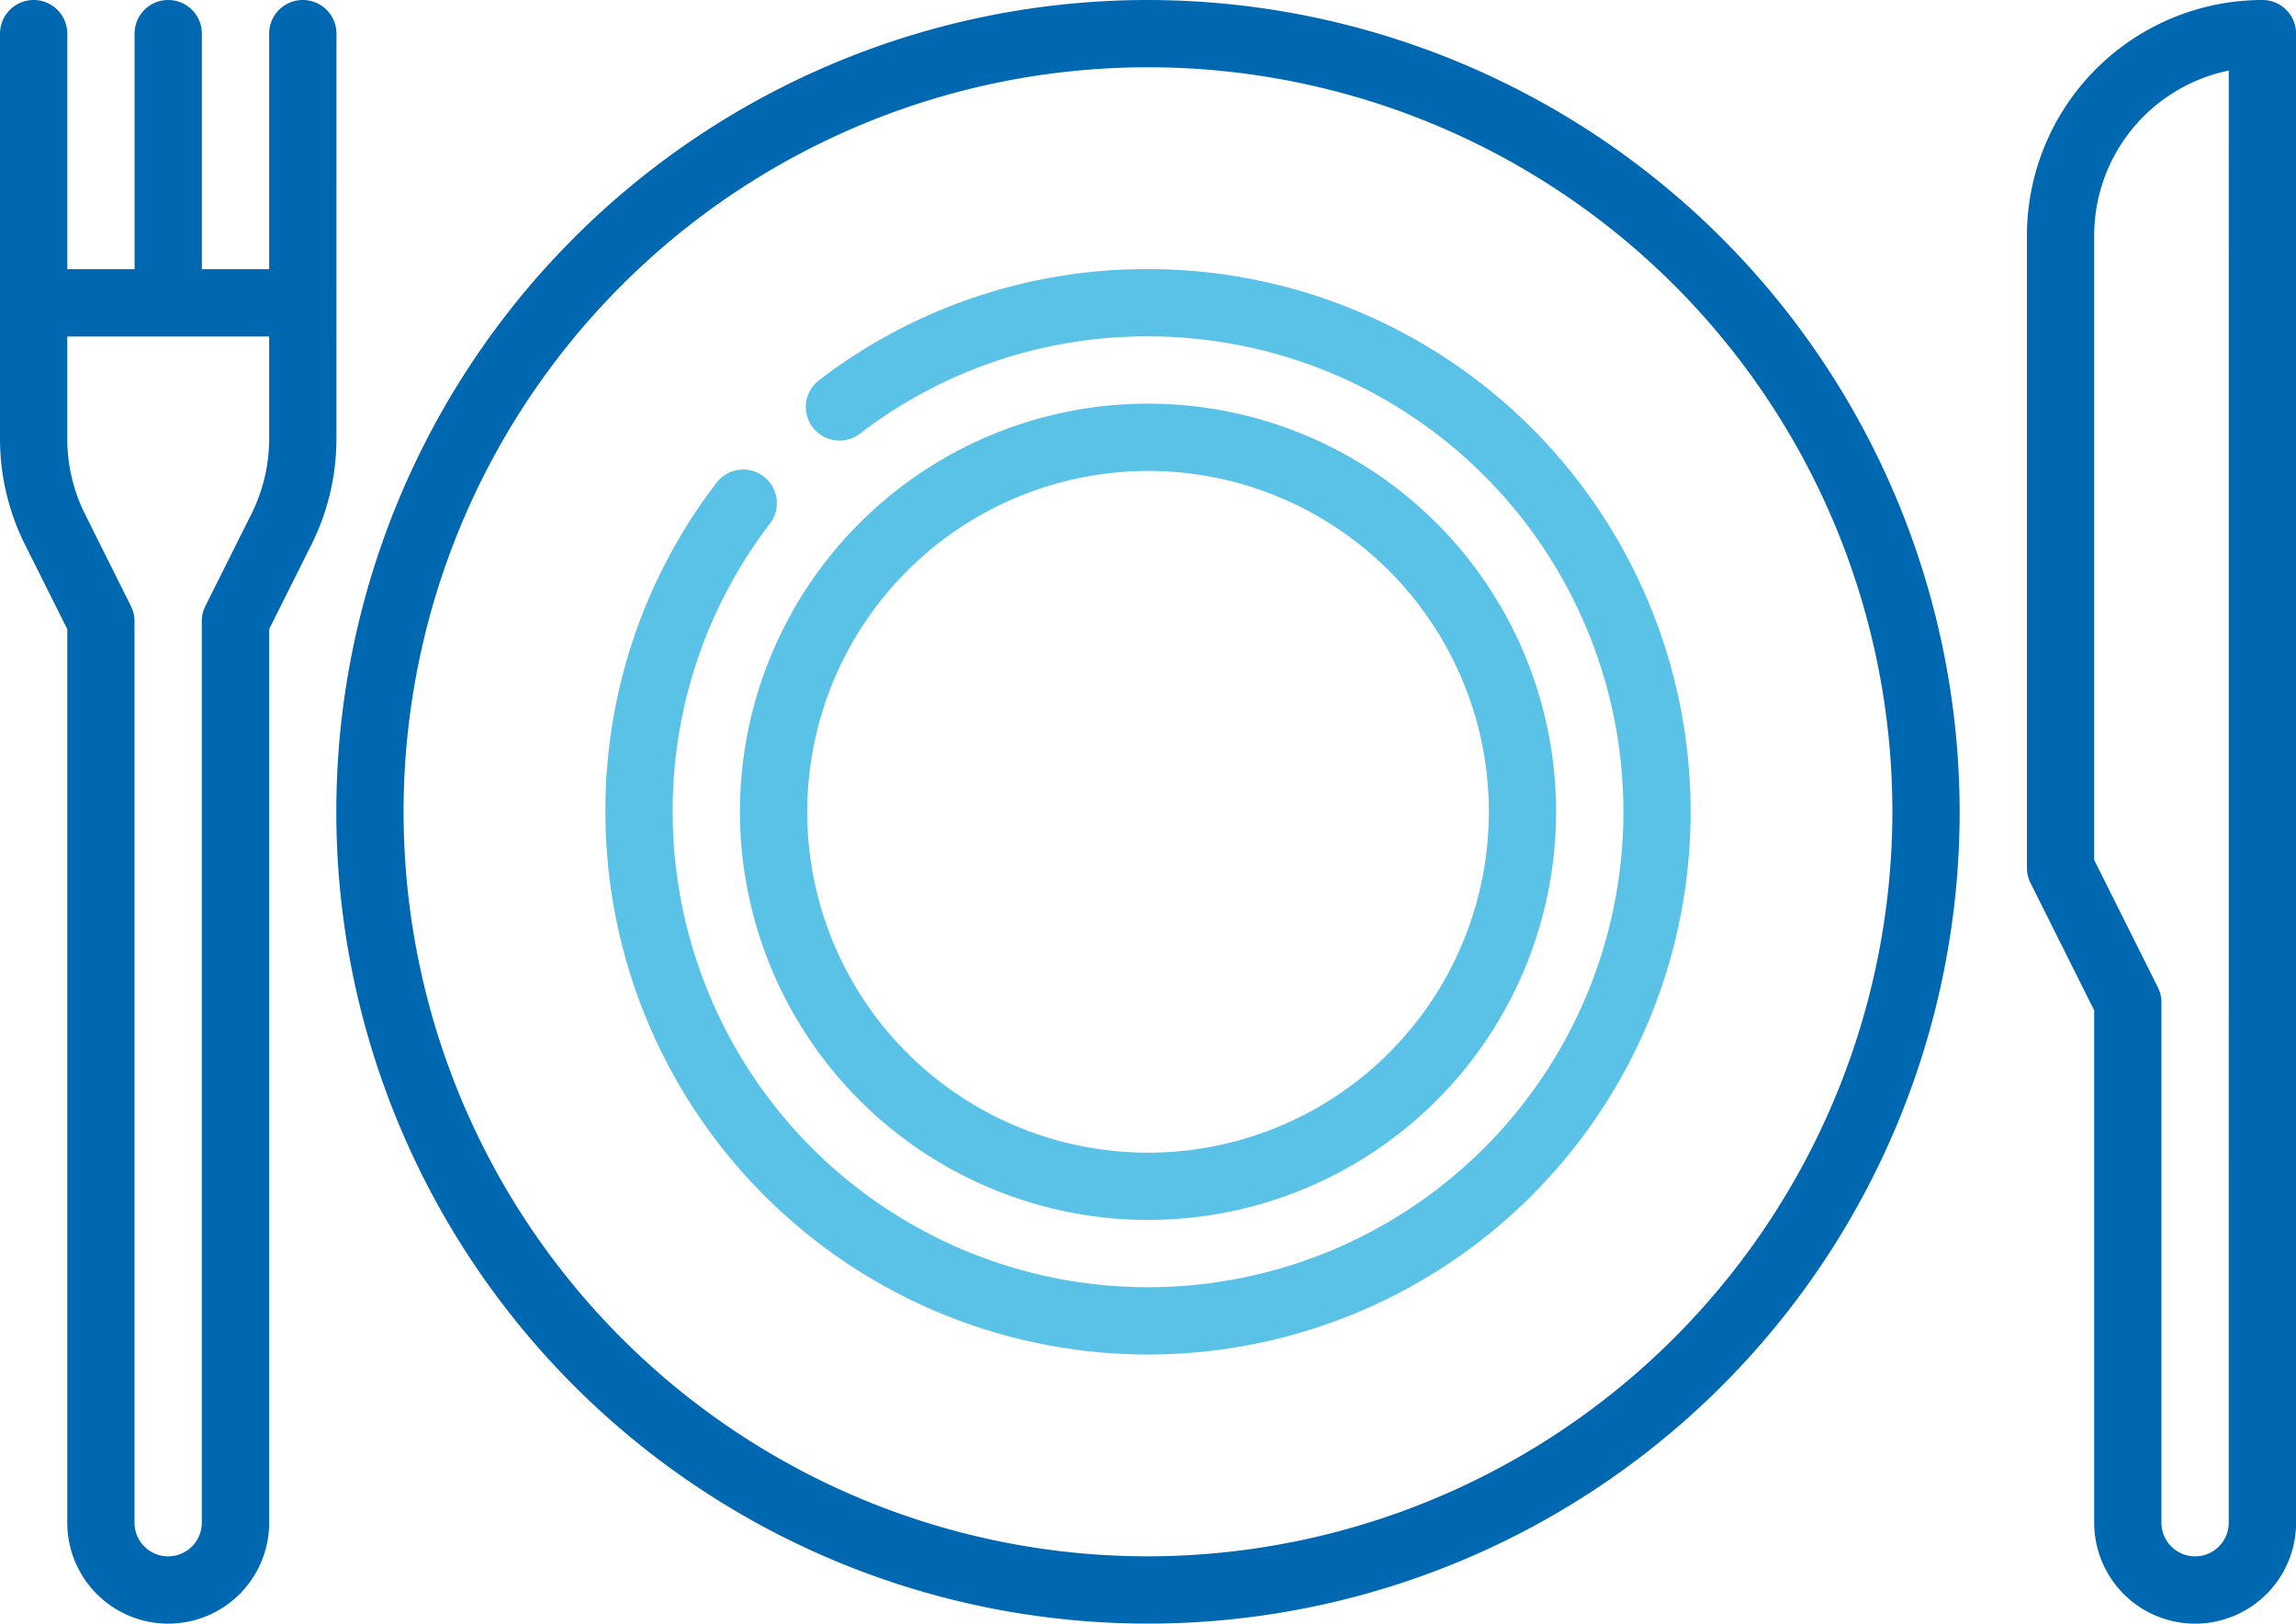 <svg xmlns="http://www.w3.org/2000/svg" width="85.301" height="60.311"><path data-name="Path 57478" d="M84.052 0a8.757 8.757 0 0 0-8.747 8.747v23.491a1.248 1.248 0 0 0 .132.559l2.367 4.734v19.031a3.75 3.75 0 0 0 7.5 0V1.25A1.249 1.249 0 0 0 84.052 0Zm-1.25 56.562a1.25 1.25 0 0 1-2.5 0V37.236a1.248 1.248 0 0 0-.132-.559l-2.367-4.734v-23.2a6.259 6.259 0 0 1 5-6.122Z" fill="#0067b1"/><path data-name="Path 57479" d="M42.65 0a30.155 30.155 0 1 0 30.155 30.155A30.189 30.189 0 0 0 42.65 0Zm0 57.811a27.656 27.656 0 1 1 27.656-27.656A27.688 27.688 0 0 1 42.65 57.811Z" fill="#0067b1"/><path data-name="Path 57480" d="M42.651 9.996a19.973 19.973 0 0 0-12.246 4.146 1.25 1.25 0 0 0 1.52 1.984 17.493 17.493 0 0 1 10.727-3.631 17.66 17.66 0 1 1-17.66 17.66 17.494 17.494 0 0 1 3.631-10.727 1.25 1.25 0 0 0-1.984-1.52 19.973 19.973 0 0 0-4.147 12.247A20.159 20.159 0 1 0 42.651 9.996Z" fill="#5bc2e7"/><path data-name="Path 57481" d="M42.651 45.316A15.161 15.161 0 1 0 27.49 30.155a15.178 15.178 0 0 0 15.161 15.161Zm0-27.823A12.662 12.662 0 1 1 29.99 30.155a12.676 12.676 0 0 1 12.661-12.661Z" fill="#5bc2e7"/><path data-name="Path 57482" d="M12.5 1.25a1.25 1.25 0 0 0-2.5 0V10H7.5V1.25a1.25 1.25 0 0 0-2.5 0V10H2.5V1.25a1.25 1.25 0 0 0-2.5 0v15.057a8.793 8.793 0 0 0 .923 3.912L2.5 23.37v33.192a3.75 3.75 0 0 0 7.5 0V23.37l1.576-3.151a8.792 8.792 0 0 0 .923-3.912ZM9.337 19.1l-1.708 3.416a1.249 1.249 0 0 0-.132.559v33.487a1.25 1.25 0 0 1-2.5 0V23.075a1.248 1.248 0 0 0-.132-.559L3.159 19.1a6.28 6.28 0 0 1-.66-2.794V12.5H10v3.811a6.28 6.28 0 0 1-.663 2.789Z" fill="#0067b1"/></svg>
